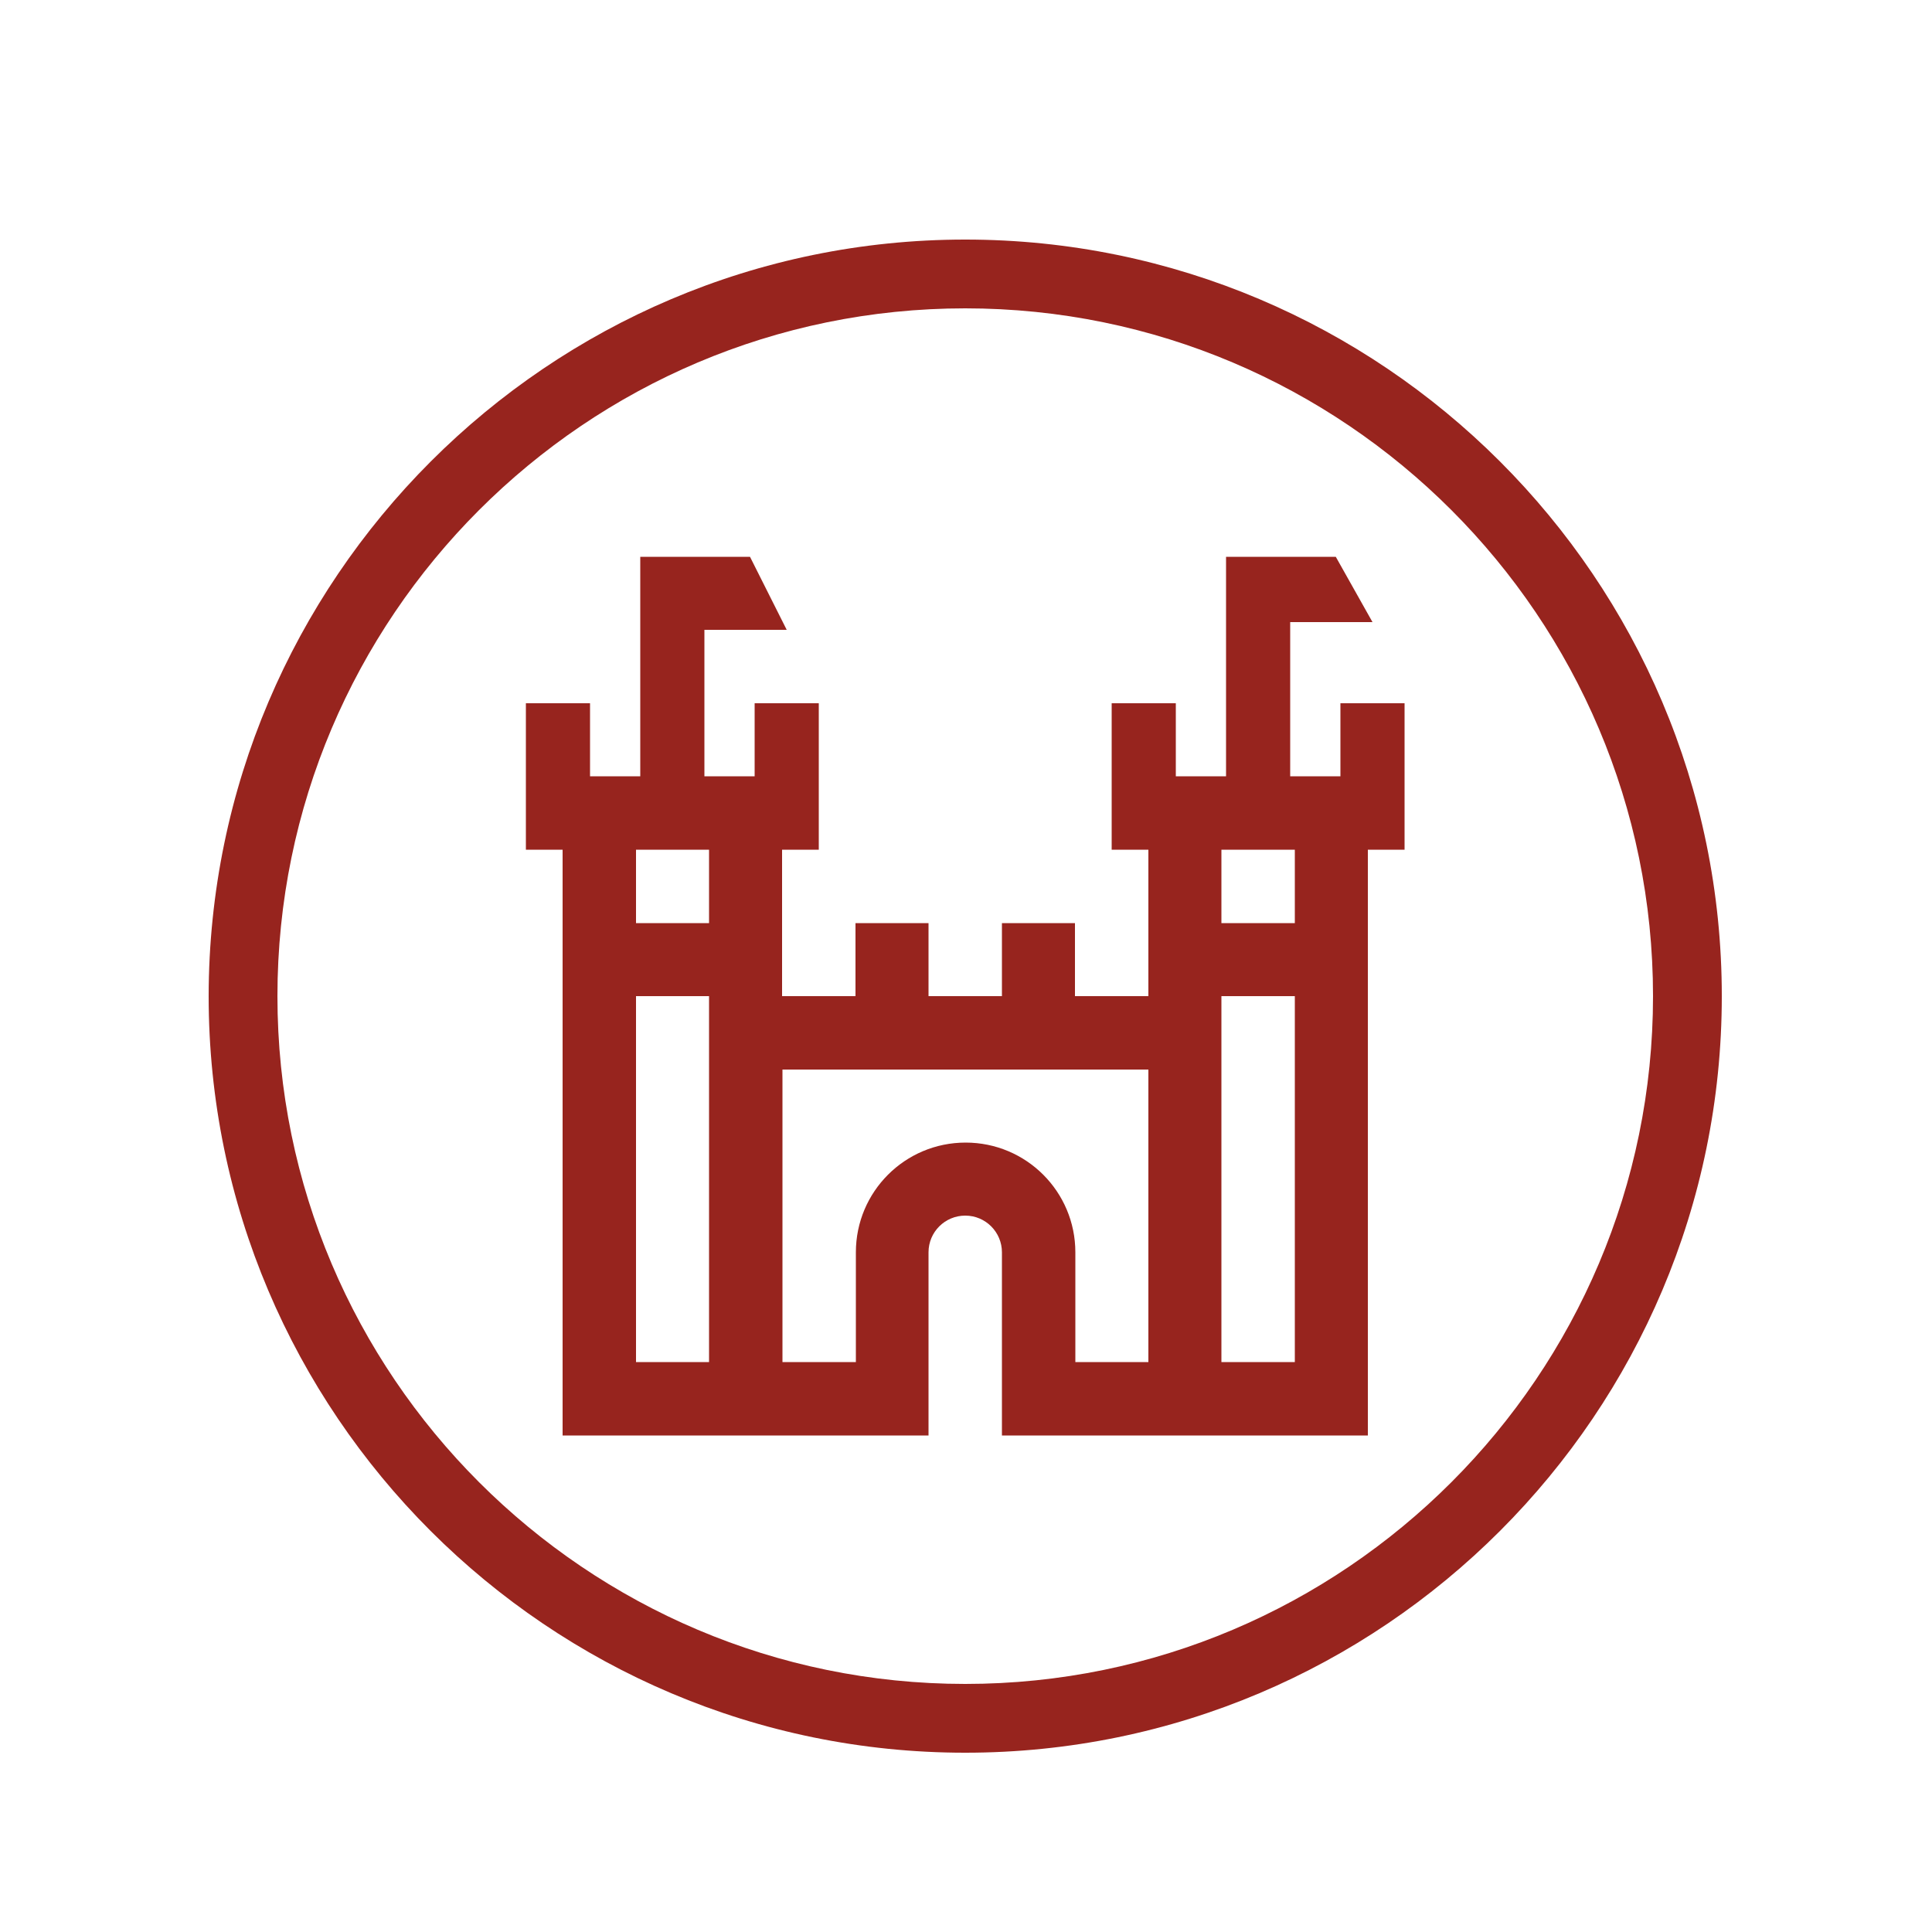 <?xml version="1.0" encoding="utf-8"?>
<!-- Generator: Adobe Illustrator 28.3.0, SVG Export Plug-In . SVG Version: 6.00 Build 0)  -->
<svg version="1.1" id="Layer_1" xmlns="http://www.w3.org/2000/svg" xmlns:xlink="http://www.w3.org/1999/xlink" x="0px" y="0px"
	 viewBox="0 0 500 500" style="enable-background:new 0 0 500 500;" xml:space="preserve">
<style type="text/css">
	.st0{fill:#97241E;}
</style>
<g>
	<path class="st0" d="M249.8,453.6c-107.9,0-195.8-87.8-195.8-195.8C54.1,149.9,141.9,62,249.8,62c107.9,0,195.8,87.8,195.8,195.8
		C445.6,365.8,357.8,453.6,249.8,453.6z M249.8,79.8c-98.2,0-178,79.9-178,178c0,98.2,79.9,178,178,178c98.2,0,178-79.9,178-178
		C427.8,159.7,348,79.8,249.8,79.8z"/>
	<g id="XMLID_00000103253209118062293300000011579898965663691400_">
		<path class="st0" d="M333.9,200.9h13V182h16.6v37.9H354v151.6h-94.7v-47.4c0-5.2-4.2-9.5-9.5-9.5c-5.2,0-9.5,4.2-9.5,9.5v47.4
			h-94.7V219.9h-9.5V182h16.6v18.9h13v-56.8h28.4l9.5,18.9h-21.3v37.9h13V182h16.6v37.9h-9.5v37.9h19v-18.9h18.9v18.9h19v-18.9h18.9
			v18.9h19v-37.9h-9.5V182h16.6v18.9h13v-56.8h28.4l9.5,16.9h-21.3V200.9z M335.1,352.5v-94.7h-19v94.7H335.1z M335.1,238.9v-19h-19
			v19H335.1z M297.2,352.5v-75.7h-94.7v75.7h19v-28.4c0-15.7,12.7-28.4,28.4-28.4s28.4,12.7,28.4,28.4v28.4H297.2z M183.5,352.5
			v-94.7h-18.9v94.7H183.5z M183.5,238.9v-19h-18.9v19H183.5z"/>
	</g>
</g>
</svg>
